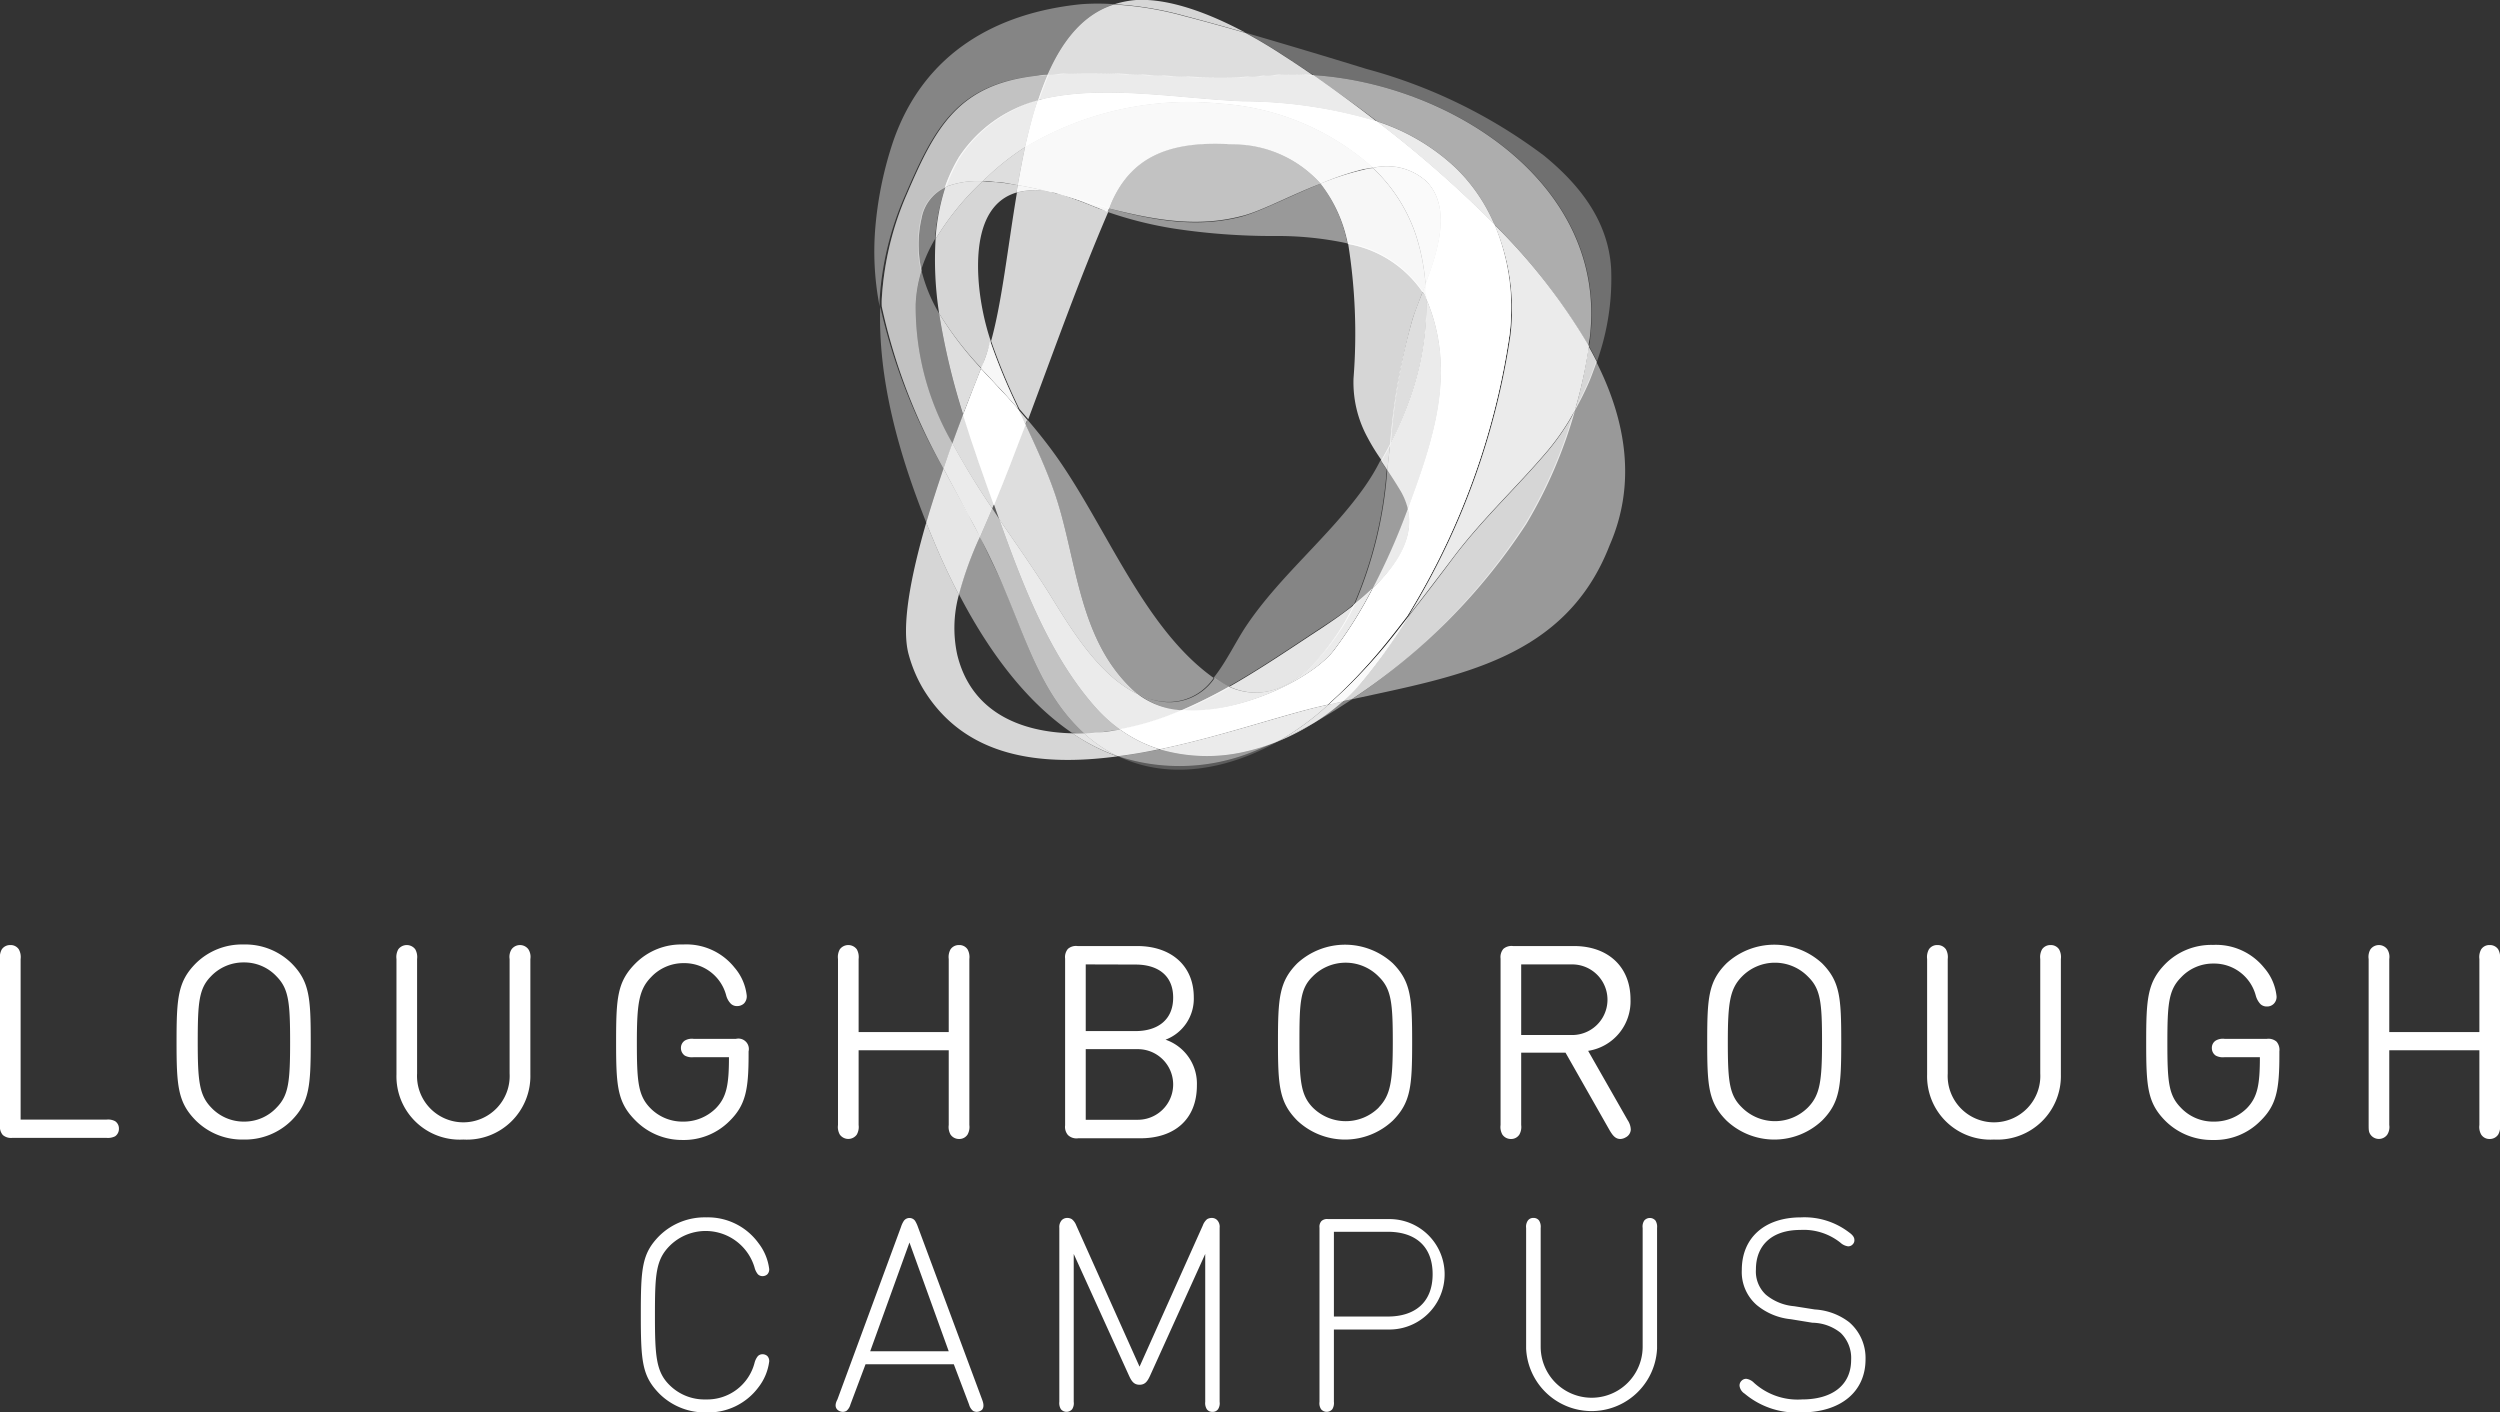 <?xml version="1.0" encoding="UTF-8"?>
<svg xmlns="http://www.w3.org/2000/svg" viewBox="0 0 177 100">
  <rect x="0" y="0" width="177" height="100" fill="#333333" stroke="none"/>
  <defs>
    <style>.cls-1,.cls-3,.cls-4,.cls-5,.cls-6{fill:#fff}.cls-2{fill:none}.cls-3{opacity:.8}.cls-4{opacity:.5}.cls-5{opacity:.4}.cls-6{opacity:.2}</style>
  </defs>
  <g id="Layer_2" data-name="Layer 2">
    <g id="Layer_2-2" data-name="Layer 2">
      <path class="cls-1" d="M.2 80.36a.88.88 0 0 1-.2-.68V67.9a1.12 1.12 0 0 1 .13-.69.71.71 0 0 1 .6-.3.69.69 0 0 1 .6.3 1.12 1.12 0 0 1 .13.69v11.37h6.06a1.06 1.06 0 0 1 .63.11.62.62 0 0 1 .27.53.64.64 0 0 1-.27.54 1.15 1.15 0 0 1-.63.11H.88a.88.88 0 0 1-.68-.2ZM20.64 68.2c1.28 1.29 1.36 2.45 1.36 5.57s-.09 4.28-1.37 5.57a4.68 4.68 0 0 1-3.38 1.34 4.65 4.65 0 0 1-3.38-1.34c-1.28-1.29-1.37-2.45-1.37-5.57s.09-4.28 1.37-5.57a4.64 4.64 0 0 1 3.38-1.33 4.67 4.67 0 0 1 3.39 1.33Zm-1.05 10.21c.85-.87.95-1.84.95-4.64s-.1-3.76-.95-4.63a3.13 3.13 0 0 0-2.33-1 3.17 3.17 0 0 0-2.34 1C14.08 70 14 71 14 73.77s.11 3.77.95 4.64a3.16 3.16 0 0 0 2.34 1 3.12 3.12 0 0 0 2.3-1ZM32.8 80.68a4.48 4.48 0 0 1-4.73-4.6V67.9a1.12 1.12 0 0 1 .13-.69.75.75 0 0 1 1.2 0 1.12 1.12 0 0 1 .13.69V76a3.28 3.28 0 1 0 6.55 0v-8.1a1 1 0 0 1 .14-.69.74.74 0 0 1 1.19 0 1 1 0 0 1 .14.69v8.18a4.5 4.5 0 0 1-4.75 4.6ZM46 78.41a3.18 3.18 0 0 0 2.34 1 3.25 3.25 0 0 0 2.34-.94c.77-.79.93-1.68.93-3.62h-2.5a1.09 1.09 0 0 1-.62-.11.65.65 0 0 1-.28-.54.62.62 0 0 1 .28-.53 1 1 0 0 1 .62-.12h3a.74.74 0 0 1 .89.89v.25c0 2.48-.22 3.56-1.34 4.67a4.56 4.56 0 0 1-3.35 1.35A4.62 4.62 0 0 1 45 79.34c-1.3-1.29-1.38-2.45-1.38-5.57S43.7 69.5 45 68.2a4.57 4.57 0 0 1 3.36-1.33A4.36 4.36 0 0 1 52 68.5a3.64 3.64 0 0 1 .87 2 .73.73 0 0 1-.19.54.7.7 0 0 1-.49.19.61.61 0 0 1-.44-.16 1.32 1.32 0 0 1-.34-.61 3.06 3.06 0 0 0-3-2.27 3.14 3.14 0 0 0-2.32 1c-.86.88-1 1.89-1 4.63s.09 3.72.91 4.59ZM68.5 80.33a.69.69 0 0 1-.6.31.72.72 0 0 1-.6-.31 1.09 1.09 0 0 1-.13-.68v-5.29h-6.38v5.29a1.09 1.09 0 0 1-.13.68.74.74 0 0 1-1.2 0 1.09 1.09 0 0 1-.13-.68V67.9a1.12 1.12 0 0 1 .13-.69.75.75 0 0 1 1.2 0 1.12 1.12 0 0 1 .13.69v5.17h6.38V67.9a1.12 1.12 0 0 1 .13-.69.71.71 0 0 1 .6-.3.69.69 0 0 1 .6.3 1.12 1.12 0 0 1 .13.69v11.75a1.09 1.09 0 0 1-.13.68ZM75.61 80.36a.88.88 0 0 1-.2-.68V67.87a.9.9 0 0 1 .2-.69.87.87 0 0 1 .68-.2h4.23c2.36 0 4 1.36 4 3.63a3.1 3.1 0 0 1-2 3 3.29 3.29 0 0 1 2.22 3.23c0 2.46-1.64 3.75-4 3.75h-4.4a.87.87 0 0 1-.73-.23Zm1.26-12.08V73h3.53c1.5 0 2.66-.74 2.66-2.37s-1.16-2.34-2.66-2.34Zm0 6v5h3.69a2.5 2.5 0 1 0 0-5ZM98.61 68.2c1.28 1.29 1.37 2.45 1.37 5.57s-.09 4.28-1.37 5.57a4.93 4.93 0 0 1-6.76 0c-1.28-1.29-1.37-2.45-1.37-5.57s.09-4.28 1.37-5.57a5 5 0 0 1 6.76 0Zm-1 10.21c.84-.87 1-1.84 1-4.64s-.11-3.76-1-4.63a3.28 3.28 0 0 0-4.68 0C92.05 70 92 71 92 73.77s.1 3.77.94 4.64a3.31 3.31 0 0 0 4.68 0ZM106.44 67.18a.88.88 0 0 1 .68-.2h4.32c2.37 0 4 1.43 4 3.78a3.54 3.54 0 0 1-3 3.64l2.8 4.91a1.29 1.29 0 0 1 .22.66.65.65 0 0 1-.37.56.78.78 0 0 1-.37.11c-.37 0-.56-.29-.75-.6l-3.13-5.51h-3.14v5.12a1.09 1.09 0 0 1-.13.68.69.69 0 0 1-.6.31.72.72 0 0 1-.6-.31 1.09 1.09 0 0 1-.13-.68V67.87a.9.9 0 0 1 .2-.69Zm1.26 1.1v5h3.61a2.5 2.5 0 1 0 0-5ZM129 68.2c1.28 1.29 1.36 2.45 1.36 5.57s-.08 4.28-1.36 5.57a4.93 4.93 0 0 1-6.76 0c-1.29-1.29-1.37-2.45-1.37-5.57s.08-4.28 1.37-5.57a5 5 0 0 1 6.76 0Zm-1 10.21c.85-.87 1-1.84 1-4.64s-.1-3.76-1-4.63a3.27 3.27 0 0 0-4.67 0c-.85.87-1 1.84-1 4.63s.1 3.77 1 4.64a3.3 3.3 0 0 0 4.67 0ZM141.17 80.68a4.48 4.48 0 0 1-4.73-4.6V67.9a1.12 1.12 0 0 1 .13-.69.69.69 0 0 1 .6-.3.71.71 0 0 1 .6.3 1.12 1.12 0 0 1 .13.69V76a3.28 3.28 0 1 0 6.55 0v-8.1a1.12 1.12 0 0 1 .13-.69.71.71 0 0 1 .6-.3.7.7 0 0 1 .6.3 1.12 1.12 0 0 1 .13.69v8.18a4.5 4.5 0 0 1-4.74 4.6ZM154.39 78.41a3.14 3.14 0 0 0 2.33 1 3.27 3.27 0 0 0 2.35-.94c.77-.79.93-1.68.93-3.62h-2.5a1.09 1.09 0 0 1-.62-.11.63.63 0 0 1-.28-.54.6.6 0 0 1 .28-.53 1 1 0 0 1 .62-.12h3a.87.87 0 0 1 .68.2.9.9 0 0 1 .2.69v.25c0 2.48-.21 3.56-1.34 4.67a4.53 4.53 0 0 1-3.35 1.35 4.66 4.66 0 0 1-3.37-1.34c-1.29-1.29-1.37-2.45-1.37-5.57s.09-4.27 1.37-5.57a4.6 4.6 0 0 1 3.36-1.33 4.37 4.37 0 0 1 3.63 1.63 3.64 3.64 0 0 1 .87 2 .69.69 0 0 1-.2.54.66.66 0 0 1-.48.19.65.65 0 0 1-.45-.16 1.42 1.42 0 0 1-.34-.61 3.05 3.05 0 0 0-3-2.27 3.1 3.1 0 0 0-2.31 1c-.87.88-.95 1.89-.95 4.63s.09 3.69.94 4.56ZM176.87 80.33a.71.71 0 0 1-.6.31.69.69 0 0 1-.6-.31 1.09 1.09 0 0 1-.13-.68v-5.29h-6.38v5.29a1 1 0 0 1-.14.68.73.73 0 0 1-1.19 0c-.12-.18-.13-.3-.13-.68V67.9a1.05 1.05 0 0 1 .13-.69.74.74 0 0 1 1.19 0 1 1 0 0 1 .14.69v5.17h6.38V67.9a1.12 1.12 0 0 1 .13-.69.69.69 0 0 1 .6-.3.7.7 0 0 1 .6.3 1.12 1.12 0 0 1 .13.69v11.75a1.09 1.09 0 0 1-.13.68ZM46.69 87.49a4.58 4.58 0 0 1 3.31-1.3A4.42 4.42 0 0 1 53.69 88a3.75 3.75 0 0 1 .77 1.85.51.51 0 0 1-.13.37.5.5 0 0 1-.33.13.46.46 0 0 1-.34-.13 1.24 1.24 0 0 1-.24-.49 3.61 3.61 0 0 0-6-1.53c-1 1-1.05 2.07-1.05 4.94s.08 4 1.05 4.94a3.5 3.5 0 0 0 2.56 1 3.46 3.46 0 0 0 3.44-2.58 1.24 1.24 0 0 1 .24-.49.46.46 0 0 1 .34-.13.5.5 0 0 1 .33.13.52.52 0 0 1 .13.38 3.76 3.76 0 0 1-.77 1.84A4.42 4.42 0 0 1 50 100a4.58 4.58 0 0 1-3.29-1.3c-1.25-1.26-1.34-2.3-1.34-5.6s.07-4.35 1.32-5.61ZM63.79 86.87a1.76 1.76 0 0 1 .2-.43.49.49 0 0 1 .8 0 2.25 2.25 0 0 1 .2.43l4.54 12.21c.1.26.16.53 0 .73a.59.59 0 0 1-.39.15.55.55 0 0 1-.25-.07.87.87 0 0 1-.28-.45l-1.08-2.85h-6.25l-1.07 2.85a.87.87 0 0 1-.28.45.55.55 0 0 1-.25.07.59.59 0 0 1-.39-.15c-.2-.2-.14-.47 0-.73Zm.6 1.1-2.78 7.7h5.56ZM75 86.93a.72.72 0 0 1 .18-.55.54.54 0 0 1 .37-.15.62.62 0 0 1 .34.09 1.05 1.05 0 0 1 .31.44l4.48 10 4.48-10a1.05 1.05 0 0 1 .3-.44.64.64 0 0 1 .34-.09.52.52 0 0 1 .37.15.68.68 0 0 1 .18.55v12.32a.77.77 0 0 1-.11.52.46.46 0 0 1-.4.19.47.47 0 0 1-.4-.19.83.83 0 0 1-.11-.52V88.78l-3.91 8.63c-.18.39-.35.63-.74.63s-.56-.24-.74-.63l-3.92-8.63v10.47a.77.77 0 0 1-.11.52.52.52 0 0 1-.8 0 .83.83 0 0 1-.11-.52ZM93.42 86.92a.6.6 0 0 1 .14-.47.59.59 0 0 1 .46-.14h4.35a3.91 3.91 0 1 1 0 7.82h-3.93v5.12a.83.83 0 0 1-.11.52.52.52 0 0 1-.8 0 .77.77 0 0 1-.11-.52Zm4.84 6.29c1.86 0 3.17-.95 3.17-3s-1.31-3-3.17-3h-3.82v6ZM116.3 86.94a.77.77 0 0 1 .11-.52.52.52 0 0 1 .8 0 .83.83 0 0 1 .11.52v8.54a4.64 4.64 0 0 1-9.27 0v-8.54a.76.76 0 0 1 .12-.52.46.46 0 0 1 .4-.19.47.47 0 0 1 .4.19.83.83 0 0 1 .11.52v8.41a3.61 3.61 0 1 0 7.22 0ZM126.79 93.4a4.46 4.46 0 0 1-2.41-1 3.09 3.09 0 0 1-1.06-2.49c0-2.27 1.61-3.72 4.19-3.72a5.19 5.19 0 0 1 3.4 1.06c.21.15.38.32.38.53a.39.39 0 0 1-.1.3.43.43 0 0 1-.35.16 1 1 0 0 1-.54-.26 4.17 4.17 0 0 0-2.84-.9c-2 0-3.14 1.08-3.14 2.79a2.24 2.24 0 0 0 .71 1.8 3.61 3.61 0 0 0 2 .81l1.46.23a4.41 4.41 0 0 1 2.43.9 3.34 3.34 0 0 1 1.16 2.63c0 2.29-1.75 3.76-4.56 3.76a5.71 5.71 0 0 1-4-1.33.77.77 0 0 1-.36-.55.46.46 0 0 1 .14-.36.45.45 0 0 1 .34-.14.94.94 0 0 1 .54.28 4.6 4.6 0 0 0 3.4 1.18c2.13 0 3.48-1 3.48-2.8a2.47 2.47 0 0 0-.74-1.91 3.25 3.25 0 0 0-2-.72Z"></path>
      <path class="cls-2" d="M66.24 16.92a10.76 10.76 0 0 0-1 2.25 11.19 11.19 0 0 0 1.24 3 24.79 24.79 0 0 1-.24-5.25ZM67.89 42.1a8.94 8.94 0 0 0-.12 4.24c1 4.07 4.47 5.5 8.17 5.58-3.33-2.23-5.94-5.85-8.05-9.82ZM83.16 16.19A27.43 27.43 0 0 1 78.4 15c-2.08 4.83-3.83 9.78-5.67 14.69.55.66 1.09 1.33 1.61 2C78.16 36.78 80.8 44.36 85.93 48c.91-1.14 1.59-2.62 2.36-3.75 2.39-3.52 5.81-6.23 8.28-9.7.43-.61.83-1.26 1.21-1.92-.35-.54-.68-1.07-1-1.62a8.12 8.12 0 0 1-1-4.21 40.37 40.37 0 0 0-.4-9.55 23.59 23.59 0 0 0-5.24-.52 46.73 46.73 0 0 1-6.98-.54ZM71.41 13.85c-2.26 1.13-2.28 4.43-2.09 6.44a18.09 18.09 0 0 0 .82 3.85c.77-2.76 1.18-6.65 1.83-10.51a3.83 3.83 0 0 0-.56.22Z"></path>
      <path class="cls-3" d="M75.94 51.92c-3.7-.08-7.19-1.51-8.17-5.58a8.94 8.94 0 0 1 .12-4.24c-.66-1.27-1.27-2.57-1.81-3.88-.17-.4-.34-.81-.5-1.22-1.08 3.72-1.8 7.37-1.24 9.36a9.85 9.85 0 0 0 1 2.38c2.93 4.87 8.25 5.55 13.78 4.81a13.57 13.57 0 0 1-3.18-1.63ZM88.17 2.31C85.73 1 82.84-.13 80.45 0a6.87 6.87 0 0 0-1.55.3 23.57 23.57 0 0 1 5 .83c1.4.37 2.84.77 4.27 1.18Z"></path>
      <path class="cls-4" d="M113 25.58c-.17.49-.35 1-.55 1.45a21.21 21.21 0 0 1-1 2 33 33 0 0 1-3.44 8 43 43 0 0 1-12.29 12.48c7.47-1.64 15.11-2.82 18.24-10.9 1.89-4.32 1.2-8.77-.96-13.03Z"></path>
      <path class="cls-3" d="M95.83 26.78a8.12 8.12 0 0 0 1 4.21c.29.55.62 1.08 1 1.62.22-.39.44-.77.64-1.17a43.9 43.9 0 0 1 1.53-8.81c.18-.57.45-1.24.74-2a8.1 8.1 0 0 0-5.3-3.43 40.37 40.37 0 0 1 .39 9.58ZM72 13.63c-.65 3.86-1.06 7.75-1.83 10.51a43 43 0 0 0 2 4.81l.63.73c1.84-4.91 3.59-9.86 5.67-14.69l-.63-.21c-.83-.32-1.76-.73-2.71-1l-.61-.15a4.85 4.85 0 0 0-2.52 0ZM90.48 52.49a15.25 15.25 0 0 0 2.57-1.33c-.8.45-1.59.85-2.38 1.22ZM69.7 25.49c.16-.41.3-.87.44-1.35a18.09 18.09 0 0 1-.82-3.85c-.19-2-.17-5.31 2.09-6.44a3.83 3.83 0 0 1 .56-.22l.09-.52c-.52-.09-1-.17-1.56-.22q-.45 0-.93-.06a19.13 19.13 0 0 0-3.33 4.09 24.79 24.79 0 0 0 .25 5.27 23.8 23.8 0 0 0 3 3.89Z"></path>
      <path class="cls-4" d="M83.16 16.19a46.73 46.73 0 0 0 7 .52 23.59 23.59 0 0 1 5.24.52A10 10 0 0 0 93.5 13c-2.2.89-4.3 2-5.65 2.35-3.2.82-6.27.22-9.33-.59l-.12.24a27.43 27.43 0 0 0 4.76 1.19Z"></path>
      <path class="cls-3" d="m69.7 25.49-.24.59 1.12 1.2c.52.54 1 1.1 1.52 1.67a43 43 0 0 1-2-4.81c-.1.48-.24.94-.4 1.35Z"></path>
      <path class="cls-3" d="m69.7 25.49-.24.59 1.12 1.2c.52.54 1 1.1 1.52 1.67a43 43 0 0 1-2-4.81c-.1.48-.24.94-.4 1.35ZM78.4 15l.12-.27-3.46-1c1 .28 1.88.69 2.71 1Z"></path>
      <path class="cls-3" d="m78.4 15 .12-.27-3.46-1c1 .28 1.88.69 2.71 1ZM74.45 13.62c-.79-.2-1.59-.38-2.39-.51l-.09.52a4.85 4.85 0 0 1 2.48-.01Z"></path>
      <path class="cls-3" d="M74.45 13.62c-.79-.2-1.59-.38-2.39-.51l-.09.52a4.85 4.85 0 0 1 2.48-.01ZM93.5 13a10 10 0 0 1 1.93 4.27 8.1 8.1 0 0 1 5.3 3.43l.2-.54a14.92 14.92 0 0 0-.67-3.46 11.56 11.56 0 0 0-3.05-4.79c-.26 0-.52.08-.79.14a19.44 19.44 0 0 0-2.92.95Z"></path>
      <path class="cls-3" d="M93.5 13a10 10 0 0 1 1.93 4.27 8.1 8.1 0 0 1 5.3 3.43l.2-.54a14.92 14.92 0 0 0-.67-3.46 11.56 11.56 0 0 0-3.05-4.79c-.26 0-.52.08-.79.14a19.44 19.44 0 0 0-2.92.95Z"></path>
      <path class="cls-4" d="M76.75 51.92a12.87 12.87 0 0 1-1.51-1.66c-1.85-2.44-2.83-5.46-4-8.31-.58-1.33-1.24-2.63-1.86-3.95a25.39 25.39 0 0 0-1.49 4.06c2.07 4 4.72 7.59 8 9.82Z"></path>
      <path class="cls-5" d="M66.94 13.24a3 3 0 0 0-1.74 2.2 8.35 8.35 0 0 0 0 3.73 10.76 10.76 0 0 1 1-2.25 14.89 14.89 0 0 1 .74-3.68ZM96.57 34.53c-2.47 3.47-5.89 6.18-8.28 9.7-.77 1.13-1.45 2.61-2.36 3.75a6.25 6.25 0 0 0 1.08.61c2.25-1.28 4.41-2.76 6.48-4.12.72-.48 1.56-1 2.38-1.71a29.22 29.22 0 0 0 2.31-9.51l-.44-.67c-.34.69-.74 1.34-1.17 1.95ZM93.05 51.16c.89-.5 1.79-1.06 2.67-1.65l-.7.15a15.27 15.27 0 0 1-1.97 1.5ZM62.32 21.71c-.17 5.21 1.34 10.47 3.26 15.29.38-1.29.8-2.58 1.22-3.82a41.2 41.2 0 0 1-4.48-11.47Z"></path>
      <path class="cls-3" d="M108.06 37.1a33 33 0 0 0 3.44-8 17 17 0 0 1-1.92 2.84c-2.17 2.56-4.56 4.76-6.62 7.47q-1.6 2.15-3.26 4.26a40.67 40.67 0 0 1-3.23 4.55A12.65 12.65 0 0 1 95 49.66l.7-.15a43 43 0 0 0 12.36-12.41ZM98.22 33.28c.07-.61.14-1.23.2-1.84-.2.4-.42.78-.64 1.17Z"></path>
      <path class="cls-5" d="M98.22 33.28c.07-.61.14-1.23.2-1.84-.2.4-.42.78-.64 1.17Z"></path>
      <path class="cls-3" d="M75.94 51.92a13.57 13.57 0 0 0 3.2 1.62 10 10 0 0 1-2.39-1.62Z"></path>
      <path class="cls-5" d="M75.94 51.92a13.57 13.57 0 0 0 3.2 1.62 10 10 0 0 1-2.39-1.62Z"></path>
      <path class="cls-3" d="M67.89 42.1a25.39 25.39 0 0 1 1.49-4.1c-.27-.53-.54-1-.82-1.57l-1.76-3.25c-.42 1.24-.84 2.53-1.22 3.82.16.41.33.82.5 1.22.54 1.31 1.15 2.61 1.81 3.88Z"></path>
      <path class="cls-5" d="M67.89 42.1a25.39 25.39 0 0 1 1.49-4.1c-.27-.53-.54-1-.82-1.57l-1.76-3.25c-.42 1.24-.84 2.53-1.22 3.82.16.41.33.82.5 1.22.54 1.31 1.15 2.61 1.81 3.88Z"></path>
      <path class="cls-3" d="M87.05 48.62c3.35 1.49 6.1-1.28 8-4.23a15.57 15.57 0 0 0 .87-1.6c-.82.66-1.66 1.23-2.38 1.71-2.08 1.36-4.24 2.84-6.49 4.12Z"></path>
      <path class="cls-5" d="M87.05 48.62c3.35 1.49 6.1-1.28 8-4.23a15.57 15.57 0 0 0 .87-1.6c-.82.66-1.66 1.23-2.38 1.71-2.08 1.36-4.24 2.84-6.49 4.12Z"></path>
      <path class="cls-3" d="M69.57 12.83a6.24 6.24 0 0 0-2.63.41 14.89 14.89 0 0 0-.7 3.68 19.13 19.13 0 0 1 3.33-4.09Z"></path>
      <path class="cls-5" d="M69.57 12.83a6.24 6.24 0 0 0-2.63.41 14.89 14.89 0 0 0-.7 3.68 19.13 19.13 0 0 1 3.33-4.09Z"></path>
      <path class="cls-3" d="m94.06 49.89-.57.5a19.34 19.34 0 0 1-2.82 2c.79-.37 1.58-.77 2.38-1.22a15.27 15.27 0 0 0 2-1.5Z"></path>
      <path class="cls-5" d="m94.06 49.89-.57.5a19.34 19.34 0 0 1-2.82 2c.79-.37 1.58-.77 2.38-1.22a15.27 15.27 0 0 0 2-1.5Z"></path>
      <path class="cls-3" d="m94.06 49.89 1-.23a12.65 12.65 0 0 0 1.45-1.48 40.67 40.67 0 0 0 3.23-4.55c-.53.69-1.07 1.39-1.62 2.06a38 38 0 0 1-4.06 4.2Z"></path>
      <path class="cls-3" d="m94.06 49.89 1-.23a12.65 12.65 0 0 0 1.45-1.48 40.67 40.67 0 0 0 3.23-4.55c-.53.69-1.07 1.39-1.62 2.06a38 38 0 0 1-4.06 4.2Z"></path>
      <path class="cls-5" d="m94.06 49.89 1-.23a12.65 12.65 0 0 0 1.45-1.48 40.67 40.67 0 0 0 3.23-4.55c-.53.69-1.07 1.39-1.62 2.06a38 38 0 0 1-4.06 4.2Z"></path>
      <path class="cls-3" d="M100.26 16.66a14.92 14.92 0 0 1 .67 3.46c.93-2.45 1.82-5.41.11-7.23a4.18 4.18 0 0 0-3.83-1 11.56 11.56 0 0 1 3.05 4.77Z"></path>
      <path class="cls-3" d="M100.26 16.66a14.92 14.92 0 0 1 .67 3.46c.93-2.45 1.82-5.41.11-7.23a4.18 4.18 0 0 0-3.83-1 11.56 11.56 0 0 1 3.05 4.77Z"></path>
      <path class="cls-5" d="M100.26 16.66a14.92 14.92 0 0 1 .67 3.46c.93-2.45 1.82-5.41.11-7.23a4.18 4.18 0 0 0-3.83-1 11.56 11.56 0 0 1 3.05 4.77Z"></path>
      <path class="cls-6" d="m70.37 35.71-.12.3.49.74-.18-.5c-.06-.17-.12-.36-.19-.54Z"></path>
      <path class="cls-5" d="M64.11 13.77c2.06-4.77 3.68-7.83 9.32-8.41.24 0 .48 0 .72-.05C75.22 2.86 76.71 1 78.9.3a15.76 15.76 0 0 0-2.38 0C70.65.9 65.44 3.66 63.24 10A26 26 0 0 0 62 15.81a20.33 20.33 0 0 0 .28 5.9 5.06 5.06 0 0 1 0-.55 21.67 21.67 0 0 1 1.83-7.39Z"></path>
      <path d="M93 5.32c9.71.62 20.87 7.68 19.59 18.57 0 .2-.06.41-.09.62.2.35.39.71.57 1.07a17.45 17.45 0 0 0 1-6.55c-.2-3.44-2.3-6-4.74-8a36.81 36.81 0 0 0-12.59-6.15C93.9 4 91 3.14 88.17 2.31c1 .54 1.94 1.11 2.73 1.63L93 5.32Z" style="opacity:.3;fill:#fff"></path>
      <path class="cls-6" d="M89.07 53.07a13.91 13.91 0 0 1-9.89.48c3.6 1.72 7.77.93 11.31-1.06l-.21.08Z"></path>
      <path class="cls-5" d="M66.49 22.19a11.19 11.19 0 0 1-1.24-3 9.08 9.08 0 0 0-.42 2.41 19.32 19.32 0 0 0 2.6 9.81c.26-.73.52-1.41.76-2.05a48.9 48.9 0 0 1-1.7-7.17Z"></path>
      <path class="cls-4" d="M74.34 31.7c-.52-.69-1.06-1.36-1.61-2 0 .12-.09.23-.13.35.72 1.55 1.44 3.1 2 4.68 1.68 4.66 1.63 10.57 5.78 14.27l.18.15a5.27 5.27 0 0 0 1.56.5A3.85 3.85 0 0 0 85.93 48c-5.13-3.64-7.77-11.22-11.59-16.3Z"></path>
      <path class="cls-3" d="m74.45 13.62.61.15c-.2-.06-.41-.11-.61-.15Z"></path>
      <path class="cls-6" d="m74.45 13.62.61.15c-.2-.06-.41-.11-.61-.15Z"></path>
      <path class="cls-3" d="M100.73 20.66c-.29.73-.56 1.4-.74 2a43.9 43.9 0 0 0-1.57 8.81 25.53 25.53 0 0 0 1.36-3.11 20.07 20.07 0 0 0 1.22-7.19l-.11-.27c-.06-.08-.11-.15-.16-.24Z"></path>
      <path class="cls-6" d="M100.73 20.66c-.29.73-.56 1.4-.74 2a43.9 43.9 0 0 0-1.57 8.81 25.53 25.53 0 0 0 1.36-3.11 20.07 20.07 0 0 0 1.22-7.19l-.11-.27c-.06-.08-.11-.15-.16-.24Z"></path>
      <path class="cls-3" d="M79.14 53.54Z"></path>
      <path class="cls-6" d="M79.14 53.54Z"></path>
      <path class="cls-3" d="M70.37 35.71c-.69-1.92-1.47-4.09-2.18-6.37-.24.64-.5 1.32-.76 2.05A52.32 52.32 0 0 0 70.25 36Z"></path>
      <path class="cls-6" d="M70.37 35.71c-.69-1.92-1.47-4.09-2.18-6.37-.24.64-.5 1.32-.76 2.05A52.32 52.32 0 0 0 70.25 36Z"></path>
      <path class="cls-3" d="M72.1 29c.16.36.33.72.5 1.08 0-.12.08-.23.13-.35Z"></path>
      <path class="cls-6" d="M72.1 29c.16.36.33.72.5 1.08 0-.12.08-.23.13-.35Z"></path>
      <path class="cls-3" d="M111.5 29.06a21.21 21.21 0 0 0 1-2c.2-.47.38-1 .55-1.45-.18-.36-.37-.72-.57-1.07a33.66 33.66 0 0 1-.98 4.52ZM74.15 5.31c4.91-.39 9.83.43 14.74.11l1.17-.08a20.14 20.14 0 0 1 2.91 0q-1.09-.75-2.07-1.38c-.79-.52-1.72-1.09-2.73-1.63-1.43-.41-2.87-.81-4.3-1.18a23.57 23.57 0 0 0-5-.83c-2.16.68-3.65 2.54-4.72 4.99Z"></path>
      <path class="cls-6" d="M74.15 5.31c4.91-.39 9.83.43 14.74.11l1.17-.08a20.14 20.14 0 0 1 2.91 0q-1.09-.75-2.07-1.38c-.79-.52-1.72-1.09-2.73-1.63-1.43-.41-2.87-.81-4.3-1.18a23.57 23.57 0 0 0-5-.83c-2.16.68-3.65 2.54-4.72 4.99Z"></path>
      <path class="cls-3" d="M66.49 22.19a48.9 48.9 0 0 0 1.7 7.15c.52-1.37 1-2.52 1.27-3.26a23.8 23.8 0 0 1-2.97-3.89Z"></path>
      <path class="cls-6" d="M66.49 22.19a48.9 48.9 0 0 0 1.7 7.15c.52-1.37 1-2.52 1.27-3.26a23.8 23.8 0 0 1-2.97-3.89Z"></path>
      <path d="M87.85 15.31C89.2 15 91.3 13.85 93.5 13a8.32 8.32 0 0 0-6.23-2.79c-4.4-.28-7.13.83-8.57 4.1l-.18.45c3.06.77 6.13 1.37 9.33.55Z" style="opacity:.7;fill:#fff"></path>
      <path class="cls-3" d="M69.57 12.83q.48 0 .93.06c.52 0 1 .13 1.56.22.16-.91.33-1.81.52-2.7a18.4 18.4 0 0 0-2.45 1.89Z"></path>
      <path class="cls-6" d="M69.57 12.83q.48 0 .93.06c.52 0 1 .13 1.56.22.16-.91.33-1.81.52-2.7a18.4 18.4 0 0 0-2.45 1.89Z"></path>
      <path class="cls-3" d="M79.62 48.61a6.73 6.73 0 0 0 .94.54l-.18-.15c-4.15-3.7-4.1-9.61-5.78-14.29-.56-1.58-1.28-3.13-2-4.68-.72 1.9-1.45 3.8-2.23 5.68.07.18.13.37.19.54l.18.5c1.31 1.93 2.64 3.8 3.78 5.66 1.26 2.04 2.91 4.72 5.1 6.2Z"></path>
      <path class="cls-6" d="M79.62 48.61a6.73 6.73 0 0 0 .94.54l-.18-.15c-4.15-3.7-4.1-9.61-5.78-14.29-.56-1.58-1.28-3.13-2-4.68-.72 1.9-1.45 3.8-2.23 5.68.07.18.13.37.19.54l.18.5c1.31 1.93 2.64 3.8 3.78 5.66 1.26 2.04 2.91 4.72 5.1 6.2Z"></path>
      <path class="cls-3" d="m90.27 52.57.21-.08.19-.11Z"></path>
      <path class="cls-6" d="m90.27 52.57.21-.08.19-.11Z"></path>
      <path class="cls-3" d="M74.45 13.62c.2 0 .41.09.61.15l3.46 1 .18-.45c1.44-3.27 4.17-4.38 8.57-4.1A8.32 8.32 0 0 1 93.5 13a19.44 19.44 0 0 1 2.92-1c.27-.06.53-.1.79-.14A18 18 0 0 0 86.4 7.33a22.53 22.53 0 0 0-13.82 3.08c-.19.89-.36 1.79-.52 2.7.8.13 1.6.31 2.39.51Z"></path>
      <path class="cls-3" d="M74.45 13.62c.2 0 .41.09.61.15l3.46 1 .18-.45c1.44-3.27 4.17-4.38 8.57-4.1A8.32 8.32 0 0 1 93.5 13a19.44 19.44 0 0 1 2.92-1c.27-.06.53-.1.79-.14A18 18 0 0 0 86.4 7.33a22.53 22.53 0 0 0-13.82 3.08c-.19.89-.36 1.79-.52 2.7.8.13 1.6.31 2.39.51Z"></path>
      <path class="cls-6" d="M74.45 13.62c.2 0 .41.09.61.15l3.46 1 .18-.45c1.44-3.27 4.17-4.38 8.57-4.1A8.32 8.32 0 0 1 93.5 13a19.44 19.44 0 0 1 2.92-1c.27-.06.53-.1.79-.14A18 18 0 0 0 86.4 7.33a22.53 22.53 0 0 0-13.82 3.08c-.19.89-.36 1.79-.52 2.7.8.13 1.6.31 2.39.51Z"></path>
      <path class="cls-3" d="m100.88 20.9.11.27q0-.53-.06-1.05l-.2.54c.05.09.1.16.15.24Z"></path>
      <path class="cls-3" d="m100.88 20.9.11.27q0-.53-.06-1.05l-.2.54c.05.09.1.16.15.24Z"></path>
      <path class="cls-6" d="m100.88 20.9.11.27q0-.53-.06-1.05l-.2.54c.05.09.1.16.15.24Z"></path>
      <path class="cls-3" d="M72.1 29c-.5-.57-1-1.13-1.52-1.67l-1.12-1.2c-.29.74-.75 1.89-1.27 3.26.71 2.28 1.49 4.45 2.18 6.37.78-1.88 1.51-3.78 2.23-5.68-.17-.41-.34-.77-.5-1.08Z"></path>
      <path class="cls-3" d="M72.1 29c-.5-.57-1-1.13-1.52-1.67l-1.12-1.2c-.29.74-.75 1.89-1.27 3.26.71 2.28 1.49 4.45 2.18 6.37.78-1.88 1.51-3.78 2.23-5.68-.17-.41-.34-.77-.5-1.08Z"></path>
      <path class="cls-1" d="M72.1 29c-.5-.57-1-1.13-1.52-1.67l-1.12-1.2c-.29.74-.75 1.89-1.27 3.26.71 2.28 1.49 4.45 2.18 6.37.78-1.88 1.51-3.78 2.23-5.68-.17-.41-.34-.77-.5-1.08Z"></path>
      <path class="cls-5" d="M67.43 31.39a19.32 19.32 0 0 1-2.6-9.81 9.08 9.08 0 0 1 .42-2.41 8.35 8.35 0 0 1 0-3.73 3 3 0 0 1 1.74-2.2 11.39 11.39 0 0 1 1-2.14 9.7 9.7 0 0 1 5.57-4c.21-.63.44-1.23.68-1.8-.24 0-.48 0-.72.05-5.64.58-7.26 3.6-9.32 8.41a21.67 21.67 0 0 0-1.77 7.39 5.06 5.06 0 0 0 0 .55 41.2 41.2 0 0 0 4.37 11.48c.2-.62.42-1.18.63-1.79Z"></path>
      <path class="cls-4" d="M67.43 31.39a19.32 19.32 0 0 1-2.6-9.81 9.08 9.08 0 0 1 .42-2.41 8.35 8.35 0 0 1 0-3.73 3 3 0 0 1 1.74-2.2 11.39 11.39 0 0 1 1-2.14 9.7 9.7 0 0 1 5.57-4c.21-.63.44-1.23.68-1.8-.24 0-.48 0-.72.05-5.64.58-7.26 3.6-9.32 8.41a21.67 21.67 0 0 0-1.77 7.39 5.06 5.06 0 0 0 0 .55 41.2 41.2 0 0 0 4.37 11.48c.2-.62.42-1.18.63-1.79Z"></path>
      <path d="M103.07 11.89a12.26 12.26 0 0 1 2.73 4 41.72 41.72 0 0 1 6.67 8.61c0-.21.07-.42.09-.62C113.84 13 102.68 5.94 93 5.32c1.39 1 2.91 2.05 4.49 3.27a14.75 14.75 0 0 1 5.58 3.3Z" style="opacity:.6;fill:#fff"></path>
      <path class="cls-5" d="M82.11 53.05c-1 .2-2 .37-2.93.5a13.91 13.91 0 0 0 9.89-.48l1.2-.5a15.27 15.27 0 0 1-2.09.64 11.89 11.89 0 0 1-6.07-.16Z"></path>
      <path class="cls-6" d="M82.11 53.05c-1 .2-2 .37-2.93.5a13.91 13.91 0 0 0 9.89-.48l1.2-.5a15.27 15.27 0 0 1-2.09.64 11.89 11.89 0 0 1-6.07-.16Z"></path>
      <path class="cls-5" d="M75.24 50.26a12.87 12.87 0 0 0 1.51 1.66c.43 0 .85 0 1.28-.08s.85-.11 1.27-.19a10.55 10.55 0 0 1-1.7-1.53c-3.33-3.73-5.24-8.86-6.86-13.37l-.49-.75-.06.15c-.26.62-.54 1.24-.81 1.88a55.71 55.71 0 0 1 1.84 3.91c1.19 2.86 2.17 5.88 4.02 8.32Z"></path>
      <path class="cls-4" d="M75.24 50.26a12.87 12.87 0 0 0 1.51 1.66c.43 0 .85 0 1.28-.08s.85-.11 1.27-.19a10.55 10.55 0 0 1-1.7-1.53c-3.33-3.73-5.24-8.86-6.86-13.37l-.49-.75-.06.15c-.26.62-.54 1.24-.81 1.88a55.71 55.71 0 0 1 1.84 3.91c1.19 2.86 2.17 5.88 4.02 8.32Z"></path>
      <path class="cls-5" d="M98.22 33.28a29.22 29.22 0 0 1-2.31 9.51 15.72 15.72 0 0 0 1.31-1.14A47 47 0 0 0 99.68 36a4.7 4.7 0 0 0-.6-1.43c-.29-.43-.58-.86-.86-1.29Z"></path>
      <path class="cls-6" d="M98.22 33.28a29.22 29.22 0 0 1-2.31 9.51 15.72 15.72 0 0 0 1.31-1.14A47 47 0 0 0 99.68 36a4.7 4.7 0 0 0-.6-1.43c-.29-.43-.58-.86-.86-1.29Z"></path>
      <path class="cls-5" d="M86 48a3.85 3.85 0 0 1-3.81 1.67 5.27 5.27 0 0 1-1.56-.5 5.66 5.66 0 0 0 3.13 1.14 35 35 0 0 0 3.36-1.67A6.25 6.25 0 0 1 86 48Z"></path>
      <path class="cls-6" d="M86 48a3.85 3.85 0 0 1-3.81 1.67 5.27 5.27 0 0 1-1.56-.5 5.66 5.66 0 0 0 3.13 1.14 35 35 0 0 0 3.36-1.67A6.25 6.25 0 0 1 86 48Z"></path>
      <path d="M105.8 15.9a15.23 15.23 0 0 1 1.14 7.81 52.49 52.49 0 0 1-7.24 19.92q1.65-2.12 3.26-4.26c2.06-2.71 4.45-4.91 6.62-7.47a17 17 0 0 0 1.92-2.84 33.66 33.66 0 0 0 1-4.55 41.72 41.72 0 0 0-6.7-8.61Z" style="opacity:.9;fill:#fff"></path>
      <path class="cls-3" d="M95 44.39c-1.89 3-4.64 5.72-8 4.23a35 35 0 0 1-3.36 1.67c4 .34 9.22-2.22 10.76-4.21a29.86 29.86 0 0 0 2.77-4.43 15.72 15.72 0 0 1-1.31 1.14 15.57 15.57 0 0 1-.86 1.6Z"></path>
      <path class="cls-5" d="M95 44.39c-1.89 3-4.64 5.72-8 4.23a35 35 0 0 1-3.36 1.67c4 .34 9.22-2.22 10.76-4.21a29.86 29.86 0 0 0 2.77-4.43 15.72 15.72 0 0 1-1.31 1.14 15.57 15.57 0 0 1-.86 1.6Z"></path>
      <path class="cls-6" d="M95 44.39c-1.89 3-4.64 5.72-8 4.23a35 35 0 0 1-3.36 1.67c4 .34 9.22-2.22 10.76-4.21a29.86 29.86 0 0 0 2.77-4.43 15.72 15.72 0 0 1-1.31 1.14 15.57 15.57 0 0 1-.86 1.6Z"></path>
      <path class="cls-3" d="M88 7.18a33.33 33.33 0 0 1 9.44 1.41C95.88 7.37 94.36 6.28 93 5.32a20.14 20.14 0 0 0-2.91 0l-1.17.08c-4.91.32-9.83-.5-14.74-.11-.24.57-.47 1.17-.68 1.8l.41-.09c4.38-1 9.62 0 14.09.18Z"></path>
      <path class="cls-5" d="M88 7.18a33.33 33.33 0 0 1 9.44 1.41C95.88 7.37 94.36 6.28 93 5.32a20.14 20.14 0 0 0-2.91 0l-1.17.08c-4.91.32-9.83-.5-14.74-.11-.24.57-.47 1.17-.68 1.8l.41-.09c4.38-1 9.62 0 14.09.18Z"></path>
      <path class="cls-6" d="M88 7.18a33.33 33.33 0 0 1 9.44 1.41C95.88 7.37 94.36 6.28 93 5.32a20.14 20.14 0 0 0-2.91 0l-1.17.08c-4.91.32-9.83-.5-14.74-.11-.24.57-.47 1.17-.68 1.8l.41-.09c4.38-1 9.62 0 14.09.18Z"></path>
      <path class="cls-3" d="M79.3 51.65c-.42.08-.84.15-1.27.19s-.85.07-1.28.08a10 10 0 0 0 2.39 1.62c1-.13 2-.3 2.93-.5a9.73 9.73 0 0 1-2.77-1.39Z"></path>
      <path class="cls-5" d="M79.3 51.65c-.42.08-.84.15-1.27.19s-.85.07-1.28.08a10 10 0 0 0 2.39 1.62c1-.13 2-.3 2.93-.5a9.73 9.73 0 0 1-2.77-1.39Z"></path>
      <path class="cls-6" d="M79.3 51.65c-.42.08-.84.15-1.27.19s-.85.07-1.28.08a10 10 0 0 0 2.39 1.62c1-.13 2-.3 2.93-.5a9.73 9.73 0 0 1-2.77-1.39Z"></path>
      <path class="cls-3" d="M99.78 28.33a25.53 25.53 0 0 1-1.36 3.11c-.06.61-.13 1.23-.2 1.84.28.43.57.86.86 1.33a4.7 4.7 0 0 1 .6 1.43 2.49 2.49 0 0 0 .11-.29c1.78-4.84 3.33-9.59 1.2-14.58a20.07 20.07 0 0 1-1.21 7.16Z"></path>
      <path class="cls-5" d="M99.78 28.33a25.53 25.53 0 0 1-1.36 3.11c-.06.61-.13 1.23-.2 1.84.28.43.57.86.86 1.33a4.7 4.7 0 0 1 .6 1.43 2.49 2.49 0 0 0 .11-.29c1.78-4.84 3.33-9.59 1.2-14.58a20.07 20.07 0 0 1-1.21 7.16Z"></path>
      <path class="cls-6" d="M99.78 28.33a25.53 25.53 0 0 1-1.36 3.11c-.06.61-.13 1.23-.2 1.84.28.43.57.86.86 1.33a4.7 4.7 0 0 1 .6 1.43 2.49 2.49 0 0 0 .11-.29c1.78-4.84 3.33-9.59 1.2-14.58a20.07 20.07 0 0 1-1.21 7.16Z"></path>
      <path class="cls-3" d="M70.25 36a52.32 52.32 0 0 1-2.82-4.62c-.21.57-.42 1.17-.63 1.79l1.76 3.29c.28.52.55 1 .82 1.57.27-.64.55-1.26.81-1.88Z"></path>
      <path class="cls-5" d="M70.25 36a52.32 52.32 0 0 1-2.82-4.62c-.21.57-.42 1.17-.63 1.79l1.76 3.29c.28.52.55 1 .82 1.57.27-.64.55-1.26.81-1.88Z"></path>
      <path class="cls-6" d="M70.25 36a52.32 52.32 0 0 1-2.82-4.62c-.21.57-.42 1.17-.63 1.79l1.76 3.29c.28.52.55 1 .82 1.57.27-.64.55-1.26.81-1.88Z"></path>
      <path class="cls-3" d="M79.62 48.61c-2.19-1.48-3.84-4.16-5.1-6.2-1.14-1.86-2.47-3.73-3.78-5.66 1.62 4.51 3.53 9.64 6.86 13.37a10.55 10.55 0 0 0 1.7 1.53 20.1 20.1 0 0 0 4.39-1.36 5.66 5.66 0 0 1-3.13-1.14 6.73 6.73 0 0 1-.94-.54Z"></path>
      <path class="cls-5" d="M79.62 48.61c-2.19-1.48-3.84-4.16-5.1-6.2-1.14-1.86-2.47-3.73-3.78-5.66 1.62 4.51 3.53 9.64 6.86 13.37a10.55 10.55 0 0 0 1.7 1.53 20.1 20.1 0 0 0 4.39-1.36 5.66 5.66 0 0 1-3.13-1.14 6.73 6.73 0 0 1-.94-.54Z"></path>
      <path class="cls-6" d="M79.62 48.61c-2.19-1.48-3.84-4.16-5.1-6.2-1.14-1.86-2.47-3.73-3.78-5.66 1.62 4.51 3.53 9.64 6.86 13.37a10.55 10.55 0 0 0 1.7 1.53 20.1 20.1 0 0 0 4.39-1.36 5.66 5.66 0 0 1-3.13-1.14 6.73 6.73 0 0 1-.94-.54Z"></path>
      <path class="cls-3" d="M97.46 8.59a79.34 79.34 0 0 1 8.34 7.31 12.26 12.26 0 0 0-2.73-4 14.75 14.75 0 0 0-5.61-3.31Z"></path>
      <path class="cls-5" d="M97.46 8.59a79.34 79.34 0 0 1 8.34 7.31 12.26 12.26 0 0 0-2.73-4 14.75 14.75 0 0 0-5.61-3.31Z"></path>
      <path class="cls-6" d="M97.46 8.59a79.34 79.34 0 0 1 8.34 7.31 12.26 12.26 0 0 0-2.73-4 14.75 14.75 0 0 0-5.61-3.31Z"></path>
      <path class="cls-3" d="M99.68 36a47 47 0 0 1-2.46 5.61c1.67-1.56 2.93-3.49 2.46-5.61Z"></path>
      <path class="cls-5" d="M99.68 36a47 47 0 0 1-2.46 5.61c1.67-1.56 2.93-3.49 2.46-5.61Z"></path>
      <path class="cls-6" d="M99.68 36a47 47 0 0 1-2.46 5.61c1.67-1.56 2.93-3.49 2.46-5.61Z"></path>
      <path class="cls-3" d="M82.11 53.05a11.89 11.89 0 0 0 6.07.16 15.27 15.27 0 0 0 2.09-.64l.4-.19a19.34 19.34 0 0 0 2.82-2l.57-.5-.9.21c-3.01.76-6.98 2.11-11.05 2.96Z"></path>
      <path class="cls-5" d="M82.11 53.05a11.89 11.89 0 0 0 6.07.16 15.27 15.27 0 0 0 2.09-.64l.4-.19a19.34 19.34 0 0 0 2.82-2l.57-.5-.9.21c-3.01.76-6.98 2.11-11.05 2.96Z"></path>
      <path class="cls-6" d="M82.11 53.05a11.89 11.89 0 0 0 6.07.16 15.27 15.27 0 0 0 2.09-.64l.4-.19a19.34 19.34 0 0 0 2.82-2l.57-.5-.9.21c-3.01.76-6.98 2.11-11.05 2.96Z"></path>
      <path class="cls-3" d="m69.57 12.83.56-.53a18.4 18.4 0 0 1 2.45-1.89c.26-1.14.55-2.25.89-3.3a9.7 9.7 0 0 0-5.57 4 11.39 11.39 0 0 0-1 2.14 6.24 6.24 0 0 1 2.67-.42Z"></path>
      <path class="cls-5" d="m69.57 12.83.56-.53a18.4 18.4 0 0 1 2.45-1.89c.26-1.14.55-2.25.89-3.3a9.7 9.7 0 0 0-5.57 4 11.39 11.39 0 0 0-1 2.14 6.24 6.24 0 0 1 2.67-.42Z"></path>
      <path class="cls-6" d="m69.57 12.83.56-.53a18.4 18.4 0 0 1 2.45-1.89c.26-1.14.55-2.25.89-3.3a9.7 9.7 0 0 0-5.57 4 11.39 11.39 0 0 0-1 2.14 6.24 6.24 0 0 1 2.67-.42Z"></path>
      <path class="cls-3" d="M105.8 15.9a79.34 79.34 0 0 0-8.34-7.31A33.33 33.33 0 0 0 88 7.18C83.53 7 78.29 6 73.91 7l-.44.12c-.34 1-.63 2.16-.89 3.3A22.53 22.53 0 0 1 86.4 7.33a18 18 0 0 1 10.81 4.54 4.18 4.18 0 0 1 3.83 1c1.71 1.82.82 4.78-.11 7.23q0 .52.06 1.05c2.13 5 .58 9.74-1.2 14.58a2.49 2.49 0 0 1-.11.29c.47 2.08-.79 4-2.46 5.61a29.86 29.86 0 0 1-2.77 4.43c-1.54 2-6.73 4.55-10.76 4.21a20.1 20.1 0 0 1-4.39 1.36 9.73 9.73 0 0 0 2.81 1.4c4.07-.85 8-2.2 11-2.95l.9-.21a38 38 0 0 0 4-4.2c.55-.67 1.09-1.37 1.62-2.06a52.49 52.49 0 0 0 7.24-19.92 15.23 15.23 0 0 0-1.07-7.79Z"></path>
      <path class="cls-3" d="M105.8 15.9a79.34 79.34 0 0 0-8.34-7.31A33.33 33.33 0 0 0 88 7.18C83.53 7 78.29 6 73.91 7l-.44.12c-.34 1-.63 2.16-.89 3.3A22.53 22.53 0 0 1 86.4 7.33a18 18 0 0 1 10.81 4.54 4.18 4.18 0 0 1 3.83 1c1.71 1.82.82 4.78-.11 7.23q0 .52.06 1.05c2.13 5 .58 9.74-1.2 14.58a2.49 2.49 0 0 1-.11.29c.47 2.08-.79 4-2.46 5.61a29.86 29.86 0 0 1-2.77 4.43c-1.54 2-6.73 4.55-10.76 4.21a20.1 20.1 0 0 1-4.39 1.36 9.73 9.73 0 0 0 2.81 1.4c4.07-.85 8-2.2 11-2.95l.9-.21a38 38 0 0 0 4-4.2c.55-.67 1.09-1.37 1.62-2.06a52.49 52.49 0 0 0 7.24-19.92 15.23 15.23 0 0 0-1.07-7.79Z"></path>
      <path class="cls-1" d="M105.8 15.9a79.34 79.34 0 0 0-8.34-7.31A33.33 33.33 0 0 0 88 7.18C83.53 7 78.29 6 73.91 7l-.44.12c-.34 1-.63 2.16-.89 3.3A22.53 22.53 0 0 1 86.4 7.33a18 18 0 0 1 10.81 4.54 4.18 4.18 0 0 1 3.83 1c1.71 1.82.82 4.78-.11 7.23q0 .52.06 1.05c2.13 5 .58 9.74-1.2 14.58a2.49 2.49 0 0 1-.11.29c.47 2.08-.79 4-2.46 5.61a29.86 29.86 0 0 1-2.77 4.43c-1.54 2-6.73 4.55-10.76 4.21a20.1 20.1 0 0 1-4.39 1.36 9.73 9.73 0 0 0 2.81 1.4c4.07-.85 8-2.2 11-2.95l.9-.21a38 38 0 0 0 4-4.2c.55-.67 1.09-1.37 1.62-2.06a52.49 52.49 0 0 0 7.24-19.92 15.23 15.23 0 0 0-1.07-7.79Z"></path>
    </g>
  </g>
</svg>
